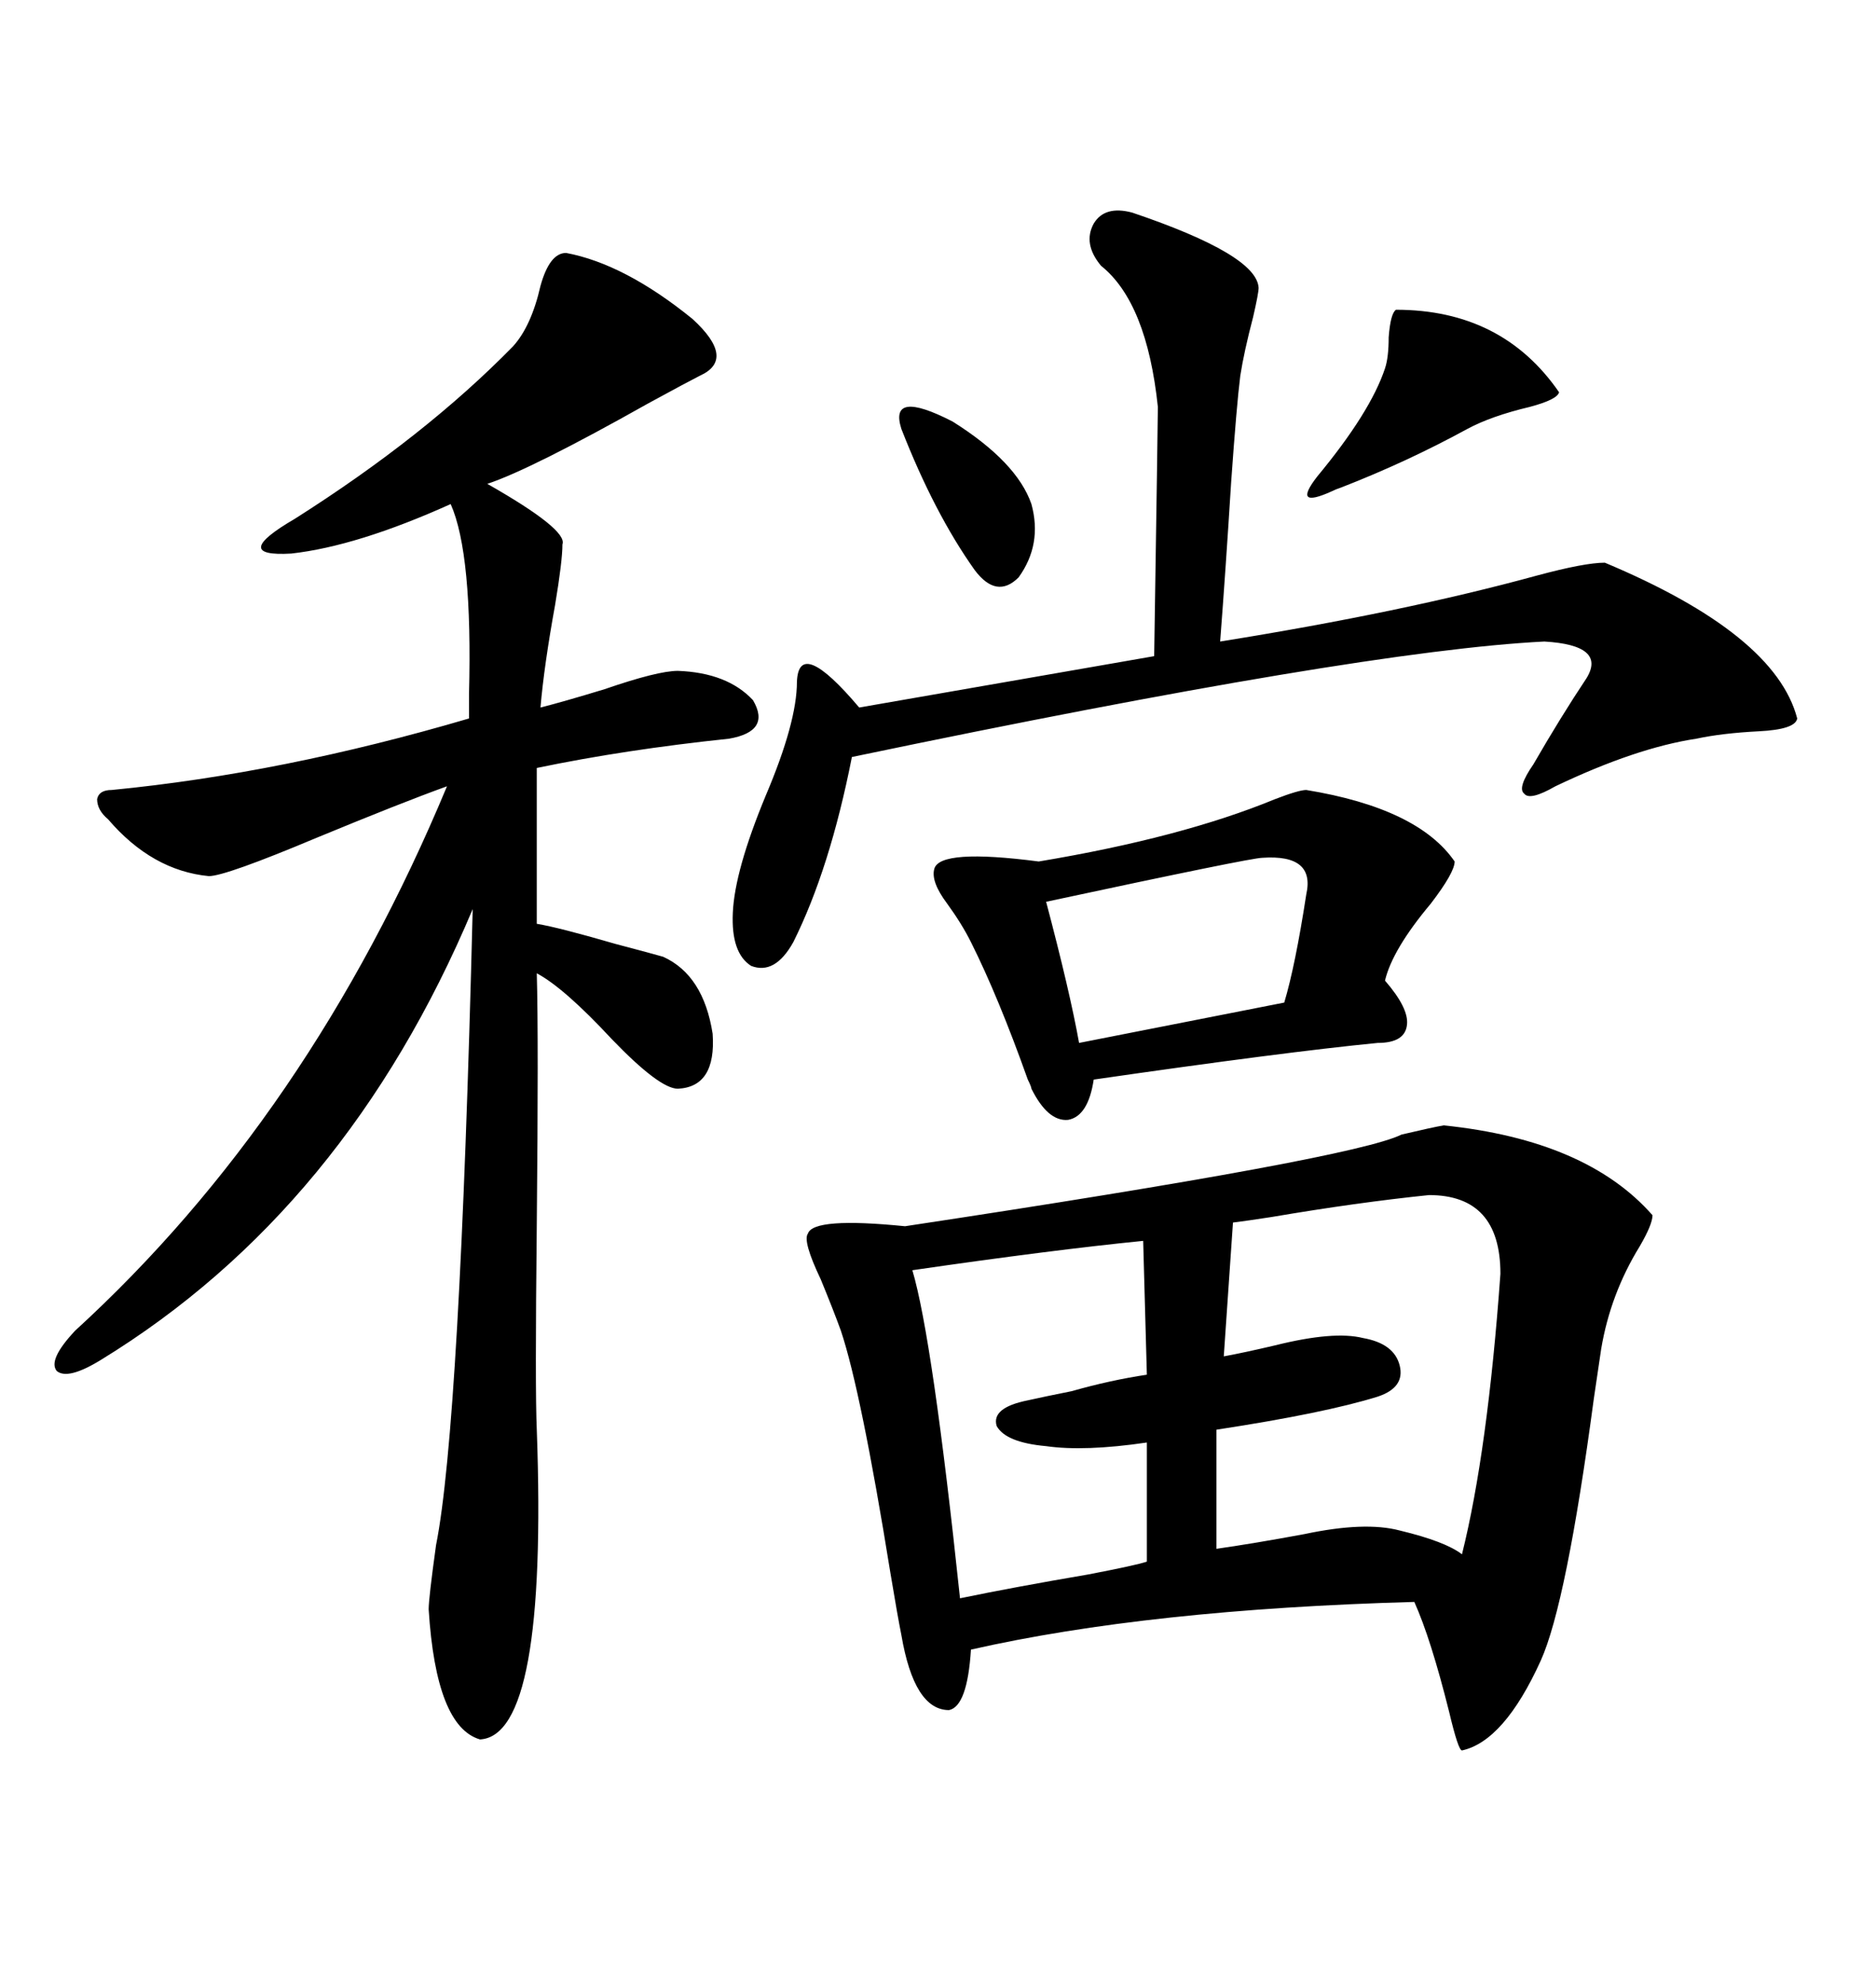 <svg xmlns="http://www.w3.org/2000/svg" xmlns:xlink="http://www.w3.org/1999/xlink" width="300" height="317.285"><path d="M230.86 179.88L230.86 179.88Q253.71 182.23 264.26 194.24L264.26 194.24Q264.26 195.70 262.21 199.22L262.21 199.22Q257.52 206.84 256.05 215.63L256.05 215.63Q255.76 217.68 254.88 223.54L254.88 223.54Q250.49 256.35 246.39 265.43L246.39 265.43Q240.53 278.32 233.79 279.79L233.79 279.79Q233.20 279.79 231.74 273.63L231.74 273.63Q228.81 261.91 226.17 256.05L226.17 256.05Q183.69 257.23 155.27 263.67L155.27 263.67Q154.69 272.75 151.76 273.34L151.76 273.34Q146.19 273.34 144.14 261.33L144.14 261.33Q143.55 258.40 142.38 251.37L142.38 251.37Q137.70 222.36 134.47 212.70L134.47 212.70Q133.30 209.47 131.25 204.49L131.25 204.49Q128.32 198.34 129.20 197.17L129.20 197.17Q130.08 194.53 144.73 196.00L144.73 196.00Q216.50 185.16 224.12 181.35L224.12 181.35Q229.10 180.18 230.86 179.88ZM90.53 40.43L90.53 40.43Q99.90 42.19 110.74 50.98L110.74 50.98Q117.77 57.42 111.91 60.06L111.91 60.06Q110.16 60.94 103.71 64.45L103.71 64.45Q84.96 75 77.93 77.34L77.93 77.34Q90.82 84.67 89.94 87.01L89.94 87.01Q89.94 89.65 88.77 96.68L88.77 96.68Q87.01 106.35 86.43 113.09L86.43 113.09Q89.94 112.21 96.68 110.16L96.68 110.16Q105.18 107.23 108.40 107.23L108.40 107.23Q116.31 107.52 120.41 111.91L120.41 111.91Q123.34 116.89 116.60 118.07L116.60 118.07Q99.90 119.82 85.84 122.75L85.84 122.75L85.84 147.66Q89.36 148.24 98.44 150.88L98.44 150.88Q104.00 152.34 106.05 152.93L106.05 152.93Q112.50 155.86 113.96 165.23L113.96 165.23Q114.55 173.73 108.40 174.02L108.40 174.02Q105.47 174.02 97.85 166.11L97.85 166.11Q90.23 157.91 85.84 155.57L85.84 155.57Q86.13 165.82 85.84 195.70L85.84 195.70Q85.55 222.36 85.84 228.52L85.84 228.52Q87.60 277.44 76.76 278.03L76.76 278.03Q69.73 275.98 68.55 257.23L68.55 257.23Q68.55 255.47 69.73 246.97L69.73 246.97Q73.54 227.93 75.59 145.31L75.59 145.31Q55.37 193.36 16.11 217.38L16.11 217.38Q10.84 220.61 9.08 219.14L9.08 219.14Q7.62 217.38 12.01 212.70L12.01 212.70Q49.51 178.42 71.48 125.68L71.48 125.68Q64.16 128.32 50.68 133.89L50.68 133.89Q36.04 140.04 33.40 140.04L33.40 140.04Q24.32 139.16 17.29 130.96L17.29 130.96Q15.53 129.49 15.53 127.73L15.53 127.73Q15.82 126.27 17.87 126.27L17.87 126.27Q45.12 123.63 75 114.84L75 114.84Q75 113.67 75 111.04L75 111.04Q75.59 88.48 72.07 80.57L72.07 80.57Q57.13 87.30 46.58 88.48L46.58 88.48Q36.62 89.06 47.17 82.91L47.17 82.91Q67.97 69.73 82.03 55.37L82.03 55.37Q84.96 52.15 86.43 45.70L86.43 45.70Q87.89 40.43 90.53 40.43ZM181.05 33.98L181.05 33.98Q200.98 40.72 201.27 46.00L201.27 46.00Q201.27 46.88 200.39 50.68L200.39 50.68Q198.93 56.25 198.34 60.06L198.34 60.06Q197.75 64.75 196.88 77.05L196.88 77.05Q196.00 91.11 195.12 102.54L195.12 102.54Q224.41 97.85 245.80 91.99L245.80 91.99Q253.42 89.94 256.64 89.94L256.64 89.94Q283.89 101.37 287.40 114.84L287.40 114.84Q287.11 116.60 281.25 116.89L281.25 116.89Q275.39 117.19 271.29 118.07L271.29 118.07Q261.62 119.53 248.73 125.68L248.73 125.68Q244.63 128.03 243.75 126.86L243.75 126.86Q242.58 125.98 245.21 122.17L245.21 122.17Q249.61 114.55 253.71 108.40L253.71 108.40Q256.93 103.13 246.97 102.54L246.97 102.54Q217.68 104.00 136.23 121.00L136.23 121.00Q132.71 138.87 126.86 150.59L126.86 150.59Q123.93 155.86 120.12 154.39L120.12 154.39Q116.89 152.34 117.19 145.90L117.19 145.90Q117.48 139.16 122.46 127.15L122.46 127.15Q127.44 115.43 127.44 108.98L127.44 108.98Q127.73 101.66 137.40 113.09L137.40 113.09L184.57 104.88Q185.16 66.80 185.16 65.04L185.16 65.04Q183.40 48.34 176.07 42.48L176.07 42.48Q173.14 38.96 174.90 35.74L174.90 35.74Q176.66 32.81 181.05 33.98ZM208.89 126.27L208.89 126.27Q226.76 129.20 232.62 137.70L232.62 137.70Q232.62 139.45 228.81 144.43L228.81 144.43Q222.66 151.76 221.48 156.74L221.48 156.74Q225.29 161.13 225 163.77L225 163.77Q224.71 166.70 220.31 166.70L220.31 166.70Q205.37 168.16 174.90 172.56L174.90 172.56Q174.02 178.42 170.80 179.00L170.80 179.00Q167.58 179.30 164.94 174.02L164.94 174.02Q164.94 173.73 164.36 172.56L164.36 172.56Q159.67 159.38 155.27 150.59L155.27 150.59Q153.81 147.66 151.46 144.43L151.46 144.43Q148.83 140.92 149.41 138.87L149.41 138.87Q150.29 135.64 166.11 137.70L166.11 137.70Q188.96 133.89 203.91 127.73L203.91 127.73Q207.71 126.27 208.89 126.27ZM228.52 191.02L228.52 191.02Q217.09 192.19 203.32 194.53L203.32 194.53Q199.51 195.12 197.17 195.41L197.17 195.41L195.70 216.80Q198.93 216.21 203.91 215.04L203.91 215.04Q213.28 212.70 217.97 213.87L217.97 213.87Q222.95 214.75 223.83 218.26L223.83 218.26Q224.71 221.78 220.31 223.24L220.31 223.24Q211.82 225.88 194.53 228.52L194.53 228.52L194.53 247.56Q200.68 246.68 208.59 245.21L208.59 245.21Q218.26 243.16 223.83 244.63L223.83 244.63Q231.15 246.39 233.79 248.44L233.79 248.44Q237.89 232.03 239.94 203.61L239.94 203.61Q239.94 191.02 228.52 191.02ZM145.90 203.03L145.90 203.03Q149.12 213.87 153.52 255.47L153.52 255.47Q162.01 253.71 174.02 251.66L174.02 251.66Q181.64 250.20 183.40 249.61L183.40 249.61L183.40 230.57Q173.44 232.03 167.29 231.15L167.29 231.15Q160.84 230.57 159.38 227.93L159.38 227.93Q158.50 225 164.36 223.83L164.36 223.83Q166.99 223.24 171.39 222.36L171.39 222.36Q177.54 220.61 183.40 219.73L183.40 219.73L182.81 198.34Q168.16 199.80 145.90 203.03ZM201.86 137.11L201.86 137.11Q200.10 137.11 167.29 144.14L167.29 144.14Q171.09 158.50 172.56 166.70L172.56 166.70L205.37 160.25Q207.13 154.39 208.89 142.97L208.89 142.97Q210.35 136.52 201.86 137.11ZM223.24 49.51L223.24 49.51Q240.23 49.51 249.32 62.70L249.32 62.70Q249.02 63.87 244.63 65.04L244.63 65.04Q238.48 66.50 234.67 68.55L234.67 68.55Q225 73.83 214.45 77.93L214.45 77.93Q213.57 78.22 212.99 78.52L212.99 78.52Q209.77 79.98 209.18 79.39L209.18 79.39Q208.59 78.81 210.64 76.17L210.64 76.17Q219.14 65.92 221.48 58.89L221.48 58.89Q222.07 57.13 222.07 53.91L222.07 53.91Q222.36 50.10 223.24 49.51ZM144.14 68.55L144.14 68.55Q142.09 62.11 152.34 67.38L152.34 67.38Q162.60 73.83 164.94 80.57L164.94 80.57Q166.70 87.01 162.89 92.29L162.89 92.29Q159.38 95.80 155.86 91.11L155.86 91.11Q149.41 82.03 144.14 68.55Z"/></svg>